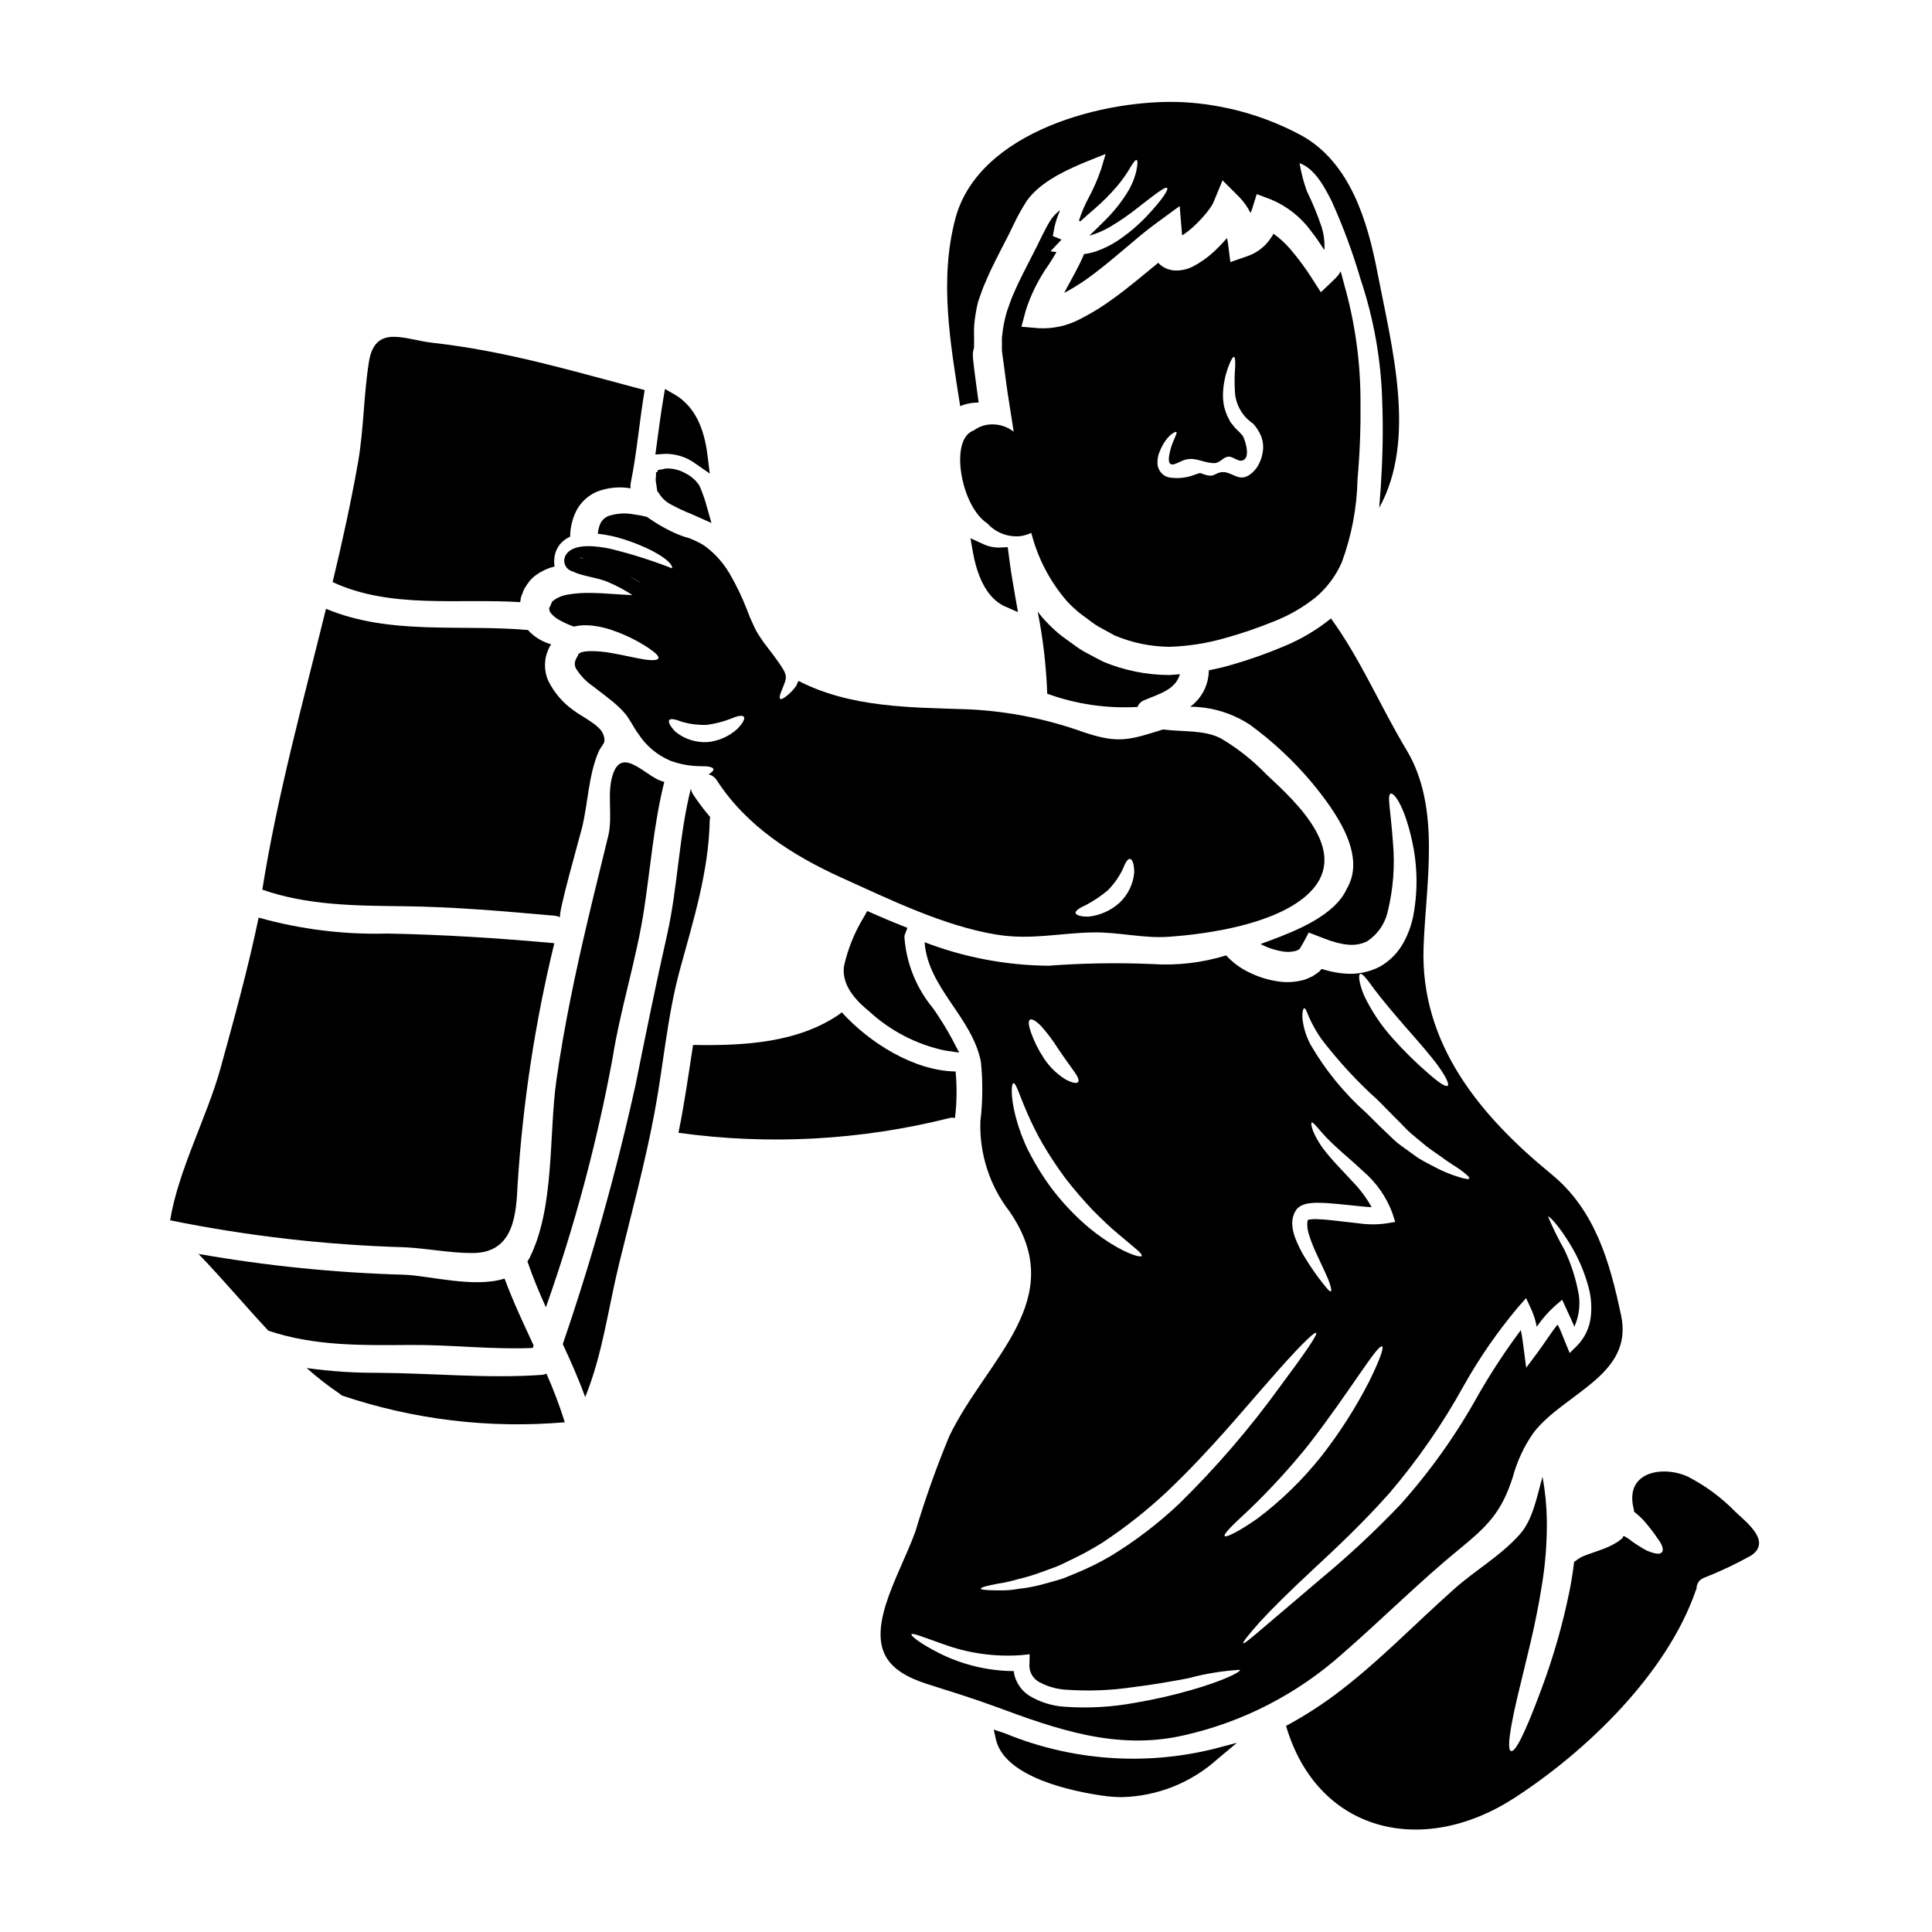 <?xml version="1.0" encoding="UTF-8"?>
<!-- Uploaded to: ICON Repo, www.iconrepo.com, Generator: ICON Repo Mixer Tools -->
<svg fill="#000000" width="800px" height="800px" version="1.1" viewBox="144 144 512 512" xmlns="http://www.w3.org/2000/svg">
 <g>
  <path d="m384.48 389.89-1.84-0.723c-2.426-0.965-4.797-1.969-7.172-3.019l-1.652-0.723-0.867 1.574v-0.004c-2.426 3.961-4.195 8.289-5.231 12.812-1.023 5.852 4.356 10.332 6.66 12.246 5.621 5.176 12.531 8.746 20.004 10.34l3.805 0.559-1.773-3.414c-1.543-2.863-3.254-5.633-5.117-8.301-4.457-5.344-7.121-11.953-7.617-18.891-0.004-0.219 0.031-0.438 0.102-0.645z"/>
  <path d="m299.82 387.66c-3.336 14.105-6.324 28.297-8.371 42.617-2.047 14.562-0.395 33.73-7.137 47.137-0.16 0.301-0.34 0.59-0.539 0.863 1.402 4.144 3.098 8.184 4.898 12.168 7.602-21.48 13.504-43.523 17.652-65.93 2.125-13.383 6.379-26.328 8.398-39.711 1.695-11.277 2.559-22.531 5.328-33.621-4.305-0.672-10.742-9.395-13.434-2.504-2.019 5.117-0.105 11.387-1.426 16.852-1.766 7.375-3.648 14.75-5.371 22.129z"/>
  <path d="m269.23 476.07c11.02-0.027 11.574-10.285 11.953-18.391h0.004c1.375-21.48 4.629-42.801 9.715-63.719-14.836-1.348-29.426-2.285-44.285-2.559h0.004c-11.512 0.316-23-1.109-34.082-4.227-2.773 13.406-6.465 26.707-10.098 39.922-3.543 12.844-11.227 27.082-13.352 40.301 20.418 4.141 41.148 6.531 61.969 7.137 6.062 0.266 12.117 1.559 18.172 1.535z"/>
  <path d="m305.12 280.79c-0.844 0.371-1.539 1.016-1.969 1.828-0.398 0.898-0.645 1.855-0.727 2.832 1.469 0.16 2.922 0.41 4.359 0.75 3.379 0.867 6.652 2.082 9.773 3.633 4.148 2.125 5.691 3.816 5.566 4.777v0.004c-5.324-2.082-10.777-3.809-16.328-5.172-3.066-0.648-9.605-1.715-11.738 1.48l0.004-0.004c-0.539 0.766-0.676 1.742-0.371 2.625 0.305 0.887 1.016 1.566 1.914 1.836 2.793 1.375 6.445 1.594 9.406 2.812v0.004c2.301 0.973 4.512 2.148 6.606 3.512-1.227-0.039-2.676-0.133-4.328-0.242-2.449-0.16-5.328-0.395-8.344-0.324h-0.004c-1.496 0.035-2.992 0.18-4.469 0.43-1.219 0.18-2.387 0.621-3.418 1.297-0.105 0.133-0.43 0.27-0.43 0.352 0 0.082-0.082 0.051-0.188 0.027-0.188 0.324-0.395 0.836-0.566 1.234l-0.133 0.324-0.027 0.082-0.004-0.004c-0.039 0.027-0.086 0.043-0.133 0.055-0.098 0.562 0.059 1.137 0.43 1.574 0.695 0.824 1.559 1.496 2.531 1.965 1.055 0.578 2.152 1.074 3.285 1.48 0.105 0.027 0.188 0.055 0.27 0.082 0.078 0.027 0.105-0.027 0.16-0.027 0.797-0.184 1.605-0.289 2.422-0.32 0.75 0 1.453 0.027 2.152 0.078h0.004c2.316 0.277 4.59 0.855 6.758 1.723 2.934 1.109 5.734 2.547 8.344 4.285 1.832 1.234 2.719 2.125 2.559 2.664s-1.508 0.645-3.688 0.324c-2.18-0.324-5.172-1.078-8.723-1.695-3.176-0.617-8.91-0.969-8.91 0.672l-0.109 0.133-0.16 0.297-0.297 0.539c-0.188 0.352-0.133 0.645-0.27 0.945v-0.004c-0.047 0.547 0.078 1.098 0.352 1.574 1.152 1.852 2.684 3.438 4.492 4.656 2.152 1.723 4.523 3.34 6.891 5.547h0.004c0.691 0.652 1.34 1.355 1.934 2.102l0.566 0.836 0.672 1.074c0.645 1 1.18 2.074 1.859 2.938v-0.004c2.051 3.215 5.023 5.731 8.535 7.215 2.508 0.93 5.156 1.418 7.832 1.453 2.18-0.027 3.449 0.215 3.582 0.754 0.105 0.395-0.395 0.863-1.266 1.426 0.906 0.215 1.691 0.781 2.18 1.574 7.871 12.172 20.137 19.949 33.141 25.844 12.734 5.762 27.137 12.789 41.023 15.047 9.211 1.484 16.664-0.457 25.633-0.59 6.691-0.105 13.324 1.641 20.004 1.156 11.02-0.789 27.809-3.394 36.395-10.875 12.488-10.902-2.234-24.402-10.629-32.223h0.004c-3.578-3.715-7.644-6.918-12.09-9.527-4.445-2.262-10.039-1.617-15.207-2.316-8.859 2.754-11.766 3.848-20.973 0.754-9.824-3.539-20.125-5.59-30.555-6.086-15.375-0.512-31.227-0.395-45.121-7.539-0.184 0.457-0.395 0.891-0.562 1.266v0.004c-0.777 1.125-1.73 2.117-2.828 2.93-0.727 0.539-1.211 0.727-1.43 0.566-0.215-0.16-0.188-0.699 0.109-1.535 0.301-0.836 0.859-2.019 1.262-3.309 0.324-1.297-0.027-2.18-1.156-3.879-1.129-1.695-2.856-4.012-4.551-6.168-0.43-0.59-0.891-1.348-1.348-2.019l0.004 0.004c-0.492-0.723-0.914-1.488-1.262-2.289-0.352-0.789-0.727-1.613-1.105-2.449-0.297-0.789-0.617-1.574-0.914-2.344v0.004c-1.242-3.172-2.727-6.242-4.445-9.184-1.73-2.984-4.078-5.562-6.891-7.562-1.246-0.738-2.551-1.367-3.906-1.883l-1.129-0.324c-1.254-0.414-2.477-0.918-3.66-1.504-1.836-0.898-3.609-1.926-5.301-3.07-0.395-0.273-0.699-0.484-1.051-0.727v-0.004c-1.18-0.289-2.379-0.512-3.582-0.672-2.246-0.418-4.562-0.246-6.723 0.496zm126.82 102.97c2.012-1.078 3.906-2.359 5.652-3.824 1.574-1.598 2.883-3.43 3.879-5.438 0.672-1.668 1.289-2.883 1.938-2.883 0.645 0 1.156 1.289 1.18 3.582v0.004c-0.273 3.07-1.664 5.934-3.906 8.047-2.254 2.027-5.086 3.309-8.098 3.66-2.102 0.055-3.394-0.352-3.543-0.941-0.148-0.59 1.066-1.371 2.898-2.207zm-118.02-85.234c-0.961-0.609-1.969-1.133-2.953-1.676 1.031 0.473 2.019 1.035 2.953 1.676zm-15.5-6.629c0 0.027-0.023 0.062-0.043 0.094-1.32-0.336-0.992-0.297 0.043-0.094zm32.777 44.215c2.223-0.285 4.402-0.836 6.488-1.645 1.695-0.723 3.016-1.02 3.422-0.535 0.406 0.484-0.188 1.668-1.695 3.227h-0.004c-2.176 1.984-4.938 3.215-7.871 3.504-3.062 0.184-6.086-0.773-8.48-2.691-1.453-1.457-2.047-2.641-1.695-3.148 0.352-0.508 1.695-0.188 3.5 0.512l-0.004-0.004c2.062 0.574 4.199 0.84 6.34 0.781z"/>
  <path d="m281.86 303.57 0.133-0.891 0.027-0.273 0.238-0.668 0.137-0.328 0.004 0.004c0.152-0.461 0.332-0.91 0.535-1.348 0.449-0.785 0.961-1.531 1.535-2.231 0.512-0.578 1.09-1.094 1.723-1.535 1.445-1.016 3.066-1.754 4.781-2.176-0.043-0.16-0.07-0.32-0.086-0.484-0.059-0.676-0.043-1.352 0.059-2.019 0.195-1.441 0.844-2.777 1.855-3.824 0.66-0.66 1.434-1.191 2.289-1.574 0.02-2.422 0.602-4.809 1.695-6.969 1.199-2.246 3.141-4.008 5.488-4.984 2.824-1.07 5.883-1.367 8.859-0.859-0.086-0.484-0.074-0.977 0.027-1.453 1.645-8.133 2.289-16.395 3.688-24.578-18.895-4.984-36.637-10.367-56.316-12.547-7.32-0.836-15.156-5.035-16.77 5.09-1.402 8.855-1.348 17.82-2.883 26.652-1.887 10.629-4.199 21.188-6.731 31.684 15.305 7.137 33.129 4.285 49.711 5.312z"/>
  <path d="m291.09 386.69c0.477 0.055 0.941 0.188 1.371 0.395-0.789-0.395 5.246-21.539 5.758-23.637 1.641-6.691 1.695-13.676 4.309-20.004 1.023-2.426 2.344-2.289 1.262-5.008-0.941-2.344-5.785-4.633-7.699-6.113l0.004 0.004c-2.883-2.019-5.215-4.723-6.785-7.875-0.434-0.984-0.715-2.027-0.832-3.098-0.098-1.078-0.043-2.164 0.16-3.227 0.242-0.953 0.586-1.875 1.023-2.754l0.395-0.617c-2.062-0.582-3.953-1.656-5.512-3.125-0.215-0.211-0.395-0.43-0.621-0.672-17.93-1.574-36.605 1.457-53.531-5.625-6.082 24.715-12.867 49.262-16.879 74.434 11.844 4.148 24.555 4.254 37.043 4.387 13.613 0.137 26.996 1.324 40.535 2.535z"/>
  <path d="m330.16 274.7c-0.25-0.746-0.555-1.469-0.906-2.172l-0.555-0.699c-0.289-0.391-0.625-0.734-1.008-1.027-0.602-0.543-1.277-0.996-2-1.355-1.402-0.805-2.981-1.25-4.598-1.293-0.508-0.039-1.02 0.031-1.496 0.211l-1.203 0.172-0.156 0.469-0.395 0.195v1.02c-0.07 0.371-0.094 0.746-0.07 1.121v0.074l0.434 2.805 0.277 0.281c0.84 1.473 2.117 2.648 3.652 3.363 1.648 0.887 3.348 1.676 5.09 2.363l5.312 2.363-1.574-5.566c-0.234-0.812-0.52-1.605-0.805-2.324z"/>
  <path d="m403.35 250.69c-0.434-2.91-0.789-6.086-1.211-9.129l-0.297-2.691-0.027-1.375 0.324-1.508v-3.066c-0.051-1.004-0.031-2.016 0.055-3.019 0.195-1.988 0.527-3.961 0.996-5.902 0.672-1.832 1.262-3.797 2.098-5.512 1.508-3.633 3.312-6.969 5.012-10.336 1.801-3.309 3.039-6.598 5.57-10.551 4.227-6.488 14.188-10.012 21.133-12.789-0.375 1.32-0.789 2.637-1.18 3.961h-0.004c-0.914 2.703-2.055 5.324-3.418 7.832-1.012 1.883-1.84 3.859-2.473 5.902l0.395 0.133c1.211-1.102 2.426-2.152 3.543-3.121l-0.004 0.004c2.277-1.945 4.391-4.074 6.324-6.359 1.285-1.527 2.43-3.164 3.422-4.894 0.789-1.297 1.32-1.969 1.613-1.859 0.297 0.109 0.273 0.996 0 2.477-0.445 2.16-1.273 4.219-2.449 6.086-1.699 2.75-3.734 5.281-6.055 7.535-1.234 1.262-2.559 2.531-3.906 3.82v0.004c-0.004 0.035-0.012 0.07-0.023 0.105 1.883-0.547 3.688-1.324 5.383-2.316 2.668-1.586 5.223-3.356 7.644-5.301 4.277-3.336 7.027-5.469 7.477-5.008 0.453 0.461-1.48 3.309-5.328 7.398v0.004c-2.289 2.43-4.848 4.598-7.617 6.461-1.719 1.152-3.57 2.094-5.512 2.801-1.145 0.418-2.332 0.707-3.543 0.859-1.508 3.609-3.543 6.977-5.277 10.258 0.242-0.133 0.484-0.242 0.727-0.352v0.004c2.652-1.469 5.18-3.144 7.566-5.008 2.555-1.941 5.086-4.066 7.727-6.297 2.641-2.231 5.273-4.527 8.449-6.84l6.141-4.496 0.645 7.781c0.934-0.594 1.812-1.258 2.641-1.992 1.199-1.066 2.324-2.219 3.363-3.449 0.5-0.574 0.969-1.176 1.402-1.801 0.309-0.43 0.586-0.879 0.832-1.348l2.477-6.004 4.438 4.434c1.203 1.25 2.211 2.676 2.988 4.227 0.137-0.352 0.273-0.672 0.395-1.023l1.238-3.984 3.688 1.375c4.289 1.773 8.008 4.699 10.742 8.453 1.23 1.59 2.379 3.246 3.441 4.953 0.027-0.133 0.055-0.273 0.082-0.434h0.004c0.066-1.875-0.18-3.75-0.73-5.543-1.098-3.281-2.41-6.481-3.938-9.586-0.871-2.41-1.52-4.898-1.938-7.426 4.172 1.508 6.731 6.57 8.59 10.234h-0.004c3.004 6.668 5.543 13.543 7.594 20.562 3.516 10.504 5.449 21.477 5.734 32.547 0.238 6.465 0.16 13.434-0.301 20.859-0.078 1.859-0.27 3.742-0.395 5.652-0.027 0.484-0.082 0.996-0.109 1.48 10.043-18.141 3.312-42.695-0.484-62.402-2.582-13.434-7.16-29.047-20.055-36.234l0.004 0.004c-9.656-5.223-20.352-8.246-31.312-8.855-20.621-1.023-54.352 7.644-60.488 30.879-4.328 16.367-1.289 33.191 1.289 49.668l0.004-0.004c1.547-0.645 3.211-0.965 4.891-0.938z"/>
  <path d="m432.24 317.18c-1.387-0.707-2.707-1.547-3.938-2.504-1.234-0.941-2.531-1.773-3.766-2.797-1.246-1.059-2.43-2.191-3.543-3.394-0.727-0.75-1.348-1.574-1.992-2.398v0.004c1.422 7.172 2.266 14.445 2.527 21.754 7.648 2.777 15.785 3.969 23.91 3.5 0.285-0.762 0.867-1.375 1.613-1.699 3.848-1.695 8.426-2.719 9.641-6.969-0.918 0.078-1.832 0.16-2.754 0.211h-0.004c-6.043-0.004-12.027-1.211-17.605-3.543-1.371-0.68-2.715-1.434-4.09-2.164z"/>
  <path d="m481.75 308.62c3.973-1.574 7.688-3.734 11.02-6.406 2.934-2.508 5.266-5.644 6.812-9.18 2.613-7.066 4.023-14.516 4.176-22.043 0.645-7.269 0.859-14 0.789-20.246 0.039-10.586-1.414-21.125-4.309-31.309-0.324-1.211-0.645-2.398-0.941-3.543-0.234 0.422-0.496 0.828-0.789 1.215-0.594 0.645-1.211 1.262-1.887 1.887l-2.586 2.449-2.18-3.394v-0.004c-1.785-2.844-3.781-5.551-5.973-8.098-1.297-1.5-2.766-2.84-4.379-3.996-0.27 0.461-0.562 0.918-0.887 1.375h0.004c-1.434 2.062-3.473 3.633-5.836 4.484l-4.723 1.641-0.645-5.086c-0.051-0.457-0.16-0.863-0.238-1.266-1.133 1.266-2.289 2.504-3.582 3.688-1.668 1.539-3.531 2.844-5.547 3.879-1.547 0.781-3.277 1.125-5.008 0.996-1.332-0.133-2.59-0.668-3.609-1.535-0.184-0.16-0.324-0.324-0.484-0.484-3.793 3.098-7.672 6.406-11.656 9.289h0.004c-2.809 2.098-5.789 3.953-8.914 5.547-3.406 1.836-7.25 2.703-11.117 2.5l-4.578-0.395 1.156-4.328c1.41-4.375 3.492-8.508 6.168-12.246 0.723-1.102 1.348-2.152 1.969-3.203l-1.574-0.215 2.91-3.094-2.312-0.941 0.395-2.102-0.004-0.004c0.344-1.641 0.871-3.242 1.574-4.766-0.945 0.672-1.762 1.5-2.422 2.453-1.672 2.531-3.285 6.379-5.062 9.691-1.695 3.394-3.449 6.625-4.793 9.801-0.75 1.613-1.211 3.203-1.801 4.762-0.473 1.547-0.832 3.125-1.078 4.723l-0.297 2.344v3.449l0.16 1.262 0.352 2.559c0.484 3.422 0.836 6.625 1.43 10.125 0.395 2.535 0.789 5.043 1.18 7.551v-0.004c-1.695-1.32-3.801-2.004-5.945-1.934-1.691 0.051-3.324 0.621-4.676 1.637-6.508 2.16-3.398 20.074 3.637 24.605 2.231 2.477 5.519 3.731 8.836 3.367 0.969-0.16 1.918-0.445 2.82-0.84 1.688 6.644 4.894 12.809 9.367 18 0.895 0.98 1.848 1.898 2.856 2.758 0.996 0.863 2.152 1.617 3.203 2.426v-0.004c1.027 0.832 2.137 1.551 3.309 2.156 1.156 0.617 2.289 1.234 3.394 1.859v-0.004c4.582 1.922 9.488 2.938 14.457 2.988 4.863-0.148 9.691-0.891 14.375-2.207 4.582-1.258 9.082-2.789 13.48-4.59zm-17.66-38.629c-2.344-0.488-1.32-0.996-3.543-0.16-1.91 0.734-3.969 1.004-6.004 0.785-2.172-0.074-3.871-1.895-3.797-4.066-0.008-0.719 0.094-1.434 0.297-2.125 1.641-4.793 4.469-6.273 4.723-5.902 0.184 0.188-0.188 0.863-0.594 1.887v-0.004c-0.684 1.457-1.148 3.008-1.371 4.602-0.375 3.176 1.617 1.969 3.258 1.211 3.231-1.48 5.062 0.242 8.344 0.512 1.887 0.133 2.398-1.32 3.82-1.668 1.617-0.395 3.098 1.887 4.578 0.672 1.375-1.129 0.27-4.723-0.297-5.902-0.215-0.59-0.434-0.539-0.617-0.836l0.004 0.004c-0.27-0.332-0.566-0.641-0.891-0.914-0.406-0.367-0.777-0.773-1.105-1.211l-0.535-0.672-0.137-0.16-0.078-0.082c-0.055-0.078-0.16-0.27-0.16-0.27l-0.16-0.324c-0.215-0.395-0.395-0.789-0.617-1.238l-0.004-0.004c-0.406-0.953-0.715-1.945-0.918-2.957-0.141-0.895-0.203-1.801-0.191-2.707 0.078-2.551 0.59-5.074 1.508-7.457 0.617-1.613 1.105-2.477 1.402-2.422 0.297 0.055 0.395 1.051 0.324 2.754-0.191 2.312-0.199 4.637-0.027 6.949 0.316 3.234 2.066 6.156 4.766 7.965 0.82 0.887 1.492 1.895 1.992 2.992 0.629 1.41 0.832 2.973 0.59 4.496-0.203 1.449-0.719 2.836-1.508 4.066-0.461 0.691-1.035 1.297-1.695 1.801-3.203 2.531-4.894-0.891-7.871-0.457-1.445 0.223-1.871 1.195-3.484 0.844z"/>
  <path d="m321.07 264.29c2.301 0.117 4.531 0.824 6.477 2.059l0.039 0.023c0.18 0.109 0.348 0.227 0.512 0.355l3.992 2.773-0.523-4.328c-0.645-5.348-2.269-12.895-8.891-16.684l-2.457-1.402-0.465 2.789c-0.66 3.961-1.18 7.949-1.758 12.203l-0.316 2.363 2.391-0.148v-0.004c0.332-0.023 0.668-0.023 1 0z"/>
  <path d="m411.06 289-1.84 0.098c-1.598 0.082-3.195-0.227-4.648-0.906l-3.391-1.555 0.648 3.676c0.938 5.289 3.184 12.086 8.586 14.441l3.363 1.461-0.641-3.609c-0.66-3.746-1.352-7.75-1.84-11.809z"/>
  <path d="m252.84 500.43c10.82-0.078 21.562 1.266 32.359 0.789h-0.004c0.023-0.035 0.035-0.074 0.027-0.113 0.074-0.184 0.141-0.371 0.191-0.562-2.719-5.84-5.469-11.688-7.699-17.711-8.055 2.586-20.074-0.809-26.656-1.02-18.262-0.512-36.461-2.352-54.457-5.512 6.379 6.598 12.277 13.676 18.52 20.352 12.332 4.129 24.848 3.859 37.719 3.777z"/>
  <path d="m603.91 544.66c-3.688-3.793-7.973-6.957-12.68-9.367-6.543-2.965-16.77-1.348-14.293 8.535v-0.004c0.059 0.258 0.094 0.523 0.105 0.789 0.168 0.121 0.332 0.254 0.484 0.391 1.086 0.879 2.07 1.871 2.938 2.961 0.984 1.168 1.906 2.391 2.754 3.66 1.289 1.695 1.695 2.91 1.289 3.609s-1.574 0.75-4.062-0.297l0.004 0.004c-1.422-0.762-2.789-1.617-4.094-2.559-0.562-0.48-1.18-0.895-1.832-1.242-0.215 0.027-0.395-0.105-0.434 0.133-0.023 0.082-0.023 0.16-0.051 0.242-0.027 0.082 0.051 0-0.137 0.16-0.375 0.27-0.75 0.566-1.102 0.863v0.004c-1.426 0.906-2.953 1.637-4.551 2.18-1.48 0.566-2.934 0.996-4.199 1.508-1 0.34-1.918 0.891-2.691 1.613l-0.16-0.16c-0.352 2.91-0.789 5.656-1.32 8.238-1.781 8.711-4.238 17.273-7.348 25.602-4.578 12.41-7 16.824-8.078 16.531-1.078-0.293-0.566-5.438 2.609-18.172 1.484-6.379 3.769-14.641 5.469-25.25 0.992-5.84 1.461-11.762 1.402-17.688-0.059-3.883-0.438-7.754-1.137-11.574-1.535 5.277-2.531 11.309-6.004 15.211-5.008 5.68-11.711 9.445-17.367 14.48-10.551 9.367-20.402 19.707-31.762 28.164h0.004c-4.082 3.019-8.375 5.746-12.844 8.152 8.211 28.051 35.969 35.031 60.57 19.059 19.285-12.516 40.488-33.031 48.055-55.078 0.055-0.137 0.105-0.215 0.16-0.352v0.004c-0.027-1.238 0.711-2.363 1.859-2.828 4.352-1.703 8.578-3.699 12.652-5.977 5.32-3.66-1.004-8.562-4.211-11.547z"/>
  <path d="m287.41 508.37c-14.352 0.996-29.074-0.484-43.477-0.562-6.242 0.027-12.477-0.395-18.66-1.266 2.766 2.481 5.699 4.762 8.777 6.836 0.188 0.137 0.352 0.301 0.512 0.434 19.008 6.418 39.133 8.836 59.117 7.106-1.375-4.391-3.004-8.695-4.875-12.895-0.438 0.203-0.91 0.324-1.395 0.348z"/>
  <path d="m410.33 603.36-2.984-1 0.57 2.547c2.273 10.176 20.523 13.863 28.254 14.957 1.703 0.258 3.422 0.391 5.144 0.395 9.414-0.23 18.438-3.836 25.418-10.16l5.07-4.238-6.391 1.68h-0.004c-18.34 4.461-37.621 2.996-55.078-4.18z"/>
  <path d="m457.6 603.91c15.652-3.496 30.148-10.938 42.117-21.613 10.469-9.102 20.242-18.93 30.957-27.703 7.324-6.031 11.148-9.555 14.219-19.09h-0.004c1.137-4.254 3.012-8.273 5.547-11.871 8.156-10.496 26.539-15.207 23.176-31.012-2.988-14.168-6.863-27.945-18.5-37.477-18.684-15.293-34.781-34.406-33.852-60.195 0.621-17.039 4.66-36.828-4.469-52.117-6.977-11.574-12.137-24.039-20.074-34.941-3.691 2.992-7.789 5.438-12.172 7.266-4.656 1.984-9.43 3.676-14.293 5.062-1.91 0.566-3.902 1.023-5.902 1.43h-0.004c-0.02 3.812-1.848 7.391-4.926 9.637 5.68 0.031 11.23 1.723 15.965 4.871 6.004 4.406 11.461 9.516 16.258 15.211 5.922 7.215 14.727 19.031 9.262 28.188-3.176 7-13.195 11.02-20.27 13.672-0.84 0.324-1.695 0.621-2.559 0.945 0.211 0.105 0.43 0.238 0.645 0.352 1.5 0.715 3.09 1.23 4.723 1.531 1.297 0.289 2.644 0.273 3.938-0.051 0.191-0.094 0.391-0.176 0.594-0.246 0.129-0.105 0.273-0.195 0.43-0.266 0.324-0.484 0.754-1.266 1.105-1.887 0.457-0.836 0.887-1.668 1.32-2.477 1.348 0.512 2.664 1.023 3.984 1.535 0.645 0.211 1.375 0.535 1.914 0.695l0.863 0.242-0.004 0.004c0.547 0.203 1.113 0.348 1.691 0.43 0.527 0.141 1.07 0.234 1.617 0.273 1.805 0.254 3.648-0.02 5.301-0.789 2.914-1.871 4.941-4.84 5.629-8.234 1.398-5.785 1.852-11.758 1.348-17.688-0.645-9.234-1.641-12.895-0.621-13.273 0.754-0.352 3.543 2.824 5.684 12.594l-0.004 0.004c1.461 6.602 1.543 13.438 0.242 20.07-0.504 2.387-1.355 4.68-2.531 6.816-1.441 2.637-3.586 4.824-6.191 6.324-2.93 1.531-6.238 2.176-9.527 1.855-0.809-0.051-1.609-0.156-2.398-0.32-0.793-0.121-1.574-0.301-2.344-0.539l-1.156-0.324h-0.133c0 0.027 0.027 0-0.027 0.055-0.148 0.199-0.312 0.387-0.484 0.562-0.602 0.477-1.234 0.918-1.887 1.32-0.645 0.301-1.32 0.621-1.992 0.863-2.481 0.727-5.098 0.859-7.641 0.391-2.402-0.402-4.731-1.145-6.922-2.207-2.383-1.098-4.523-2.664-6.297-4.602-6.371 1.969-13.051 2.746-19.703 2.289-9.137-0.387-18.289-0.234-27.406 0.453-11.219-0.102-22.328-2.215-32.805-6.234 0.918 12.168 12.465 19.68 14.914 31.602v0.004c0.551 5.289 0.504 10.625-0.133 15.906-0.27 8.586 2.453 17 7.699 23.801 16.18 23.391-5.949 38.871-15.938 59.598v0.004c-3.418 8.238-6.41 16.645-8.961 25.191-2.363 6.492-5.762 12.789-7.836 19.355-3.738 12.086-0.078 17.66 11.227 21.215 5.871 1.855 11.715 3.66 17.5 5.785 16.418 6.086 32.355 11.766 50.098 7.754zm88.625-113.39 2.203-2.508 1.375 2.965c0.664 1.48 1.152 3.035 1.453 4.629 1.359-1.992 2.945-3.816 4.727-5.438l1.996-1.723 1.023 2.207c0.645 1.398 1.262 2.754 1.883 4.117 0.137 0.297 0.215 0.594 0.324 0.863h-0.004c1.41-3.117 1.73-6.613 0.914-9.934-0.75-3.633-1.941-7.156-3.539-10.5-1.617-2.848-3.062-5.785-4.332-8.805 0.238-0.211 2.883 2.312 6.164 7.871 2.004 3.375 3.535 7.008 4.551 10.797 0.676 2.461 0.895 5.027 0.645 7.566-0.254 3.035-1.57 5.883-3.715 8.051l-1.91 1.887-1.051-2.559c-0.484-1.211-0.996-2.477-1.535-3.766-0.188-0.395-0.395-0.812-0.617-1.211-1.723 2.098-3.285 4.656-5.25 7.32l-3.07 4.121-0.672-5.144c-0.211-1.641-0.43-3.281-0.75-4.816l-0.004-0.008c-4.066 5.445-7.805 11.129-11.195 17.016-5.769 10.453-12.695 20.223-20.648 29.129-6.688 7.027-13.785 13.652-21.258 19.84-6.219 5.301-11.281 9.586-14.781 12.57-3.5 2.988-5.465 4.629-5.68 4.418s1.375-2.234 4.445-5.684c3.094-3.391 7.871-8.102 13.891-13.703 6.019-5.602 13.16-12.25 20.27-20.242h0.004c7.566-8.848 14.215-18.449 19.84-28.645 4.117-7.324 8.902-14.25 14.305-20.684zm-77.672 60.543c-0.375-0.539 2.316-3.125 6.625-7.109 5.492-5.301 10.656-10.938 15.453-16.875 10.98-14.105 18.414-26.949 19.652-26.25 0.512 0.297-0.727 3.793-3.394 9.18h0.004c-3.594 7.019-7.848 13.68-12.707 19.895-4.93 6.207-10.629 11.762-16.961 16.531-4.984 3.473-8.344 5.113-8.672 4.629zm35.887-148.95c0.59-0.324 1.91 1.508 3.902 4.227 1.941 2.559 4.871 6.086 8.238 9.934s6.543 7.43 8.562 10.234c2.019 2.801 2.988 4.816 2.504 5.223s-2.285-0.789-4.871-3.043h-0.004c-3.398-2.918-6.602-6.062-9.582-9.406-3.121-3.43-5.715-7.301-7.703-11.488-1.344-3.258-1.555-5.41-1.043-5.68zm-14.805 9.098c0.324-0.078 0.672 0.863 1.262 2.344h0.004c0.887 1.988 1.961 3.891 3.203 5.68 4.512 5.93 9.578 11.422 15.129 16.398l4.551 4.629c1.508 1.426 2.883 3.043 4.277 4.227 1.398 1.184 2.754 2.285 3.988 3.309 1.32 1.023 2.637 1.859 3.793 2.691 2.285 1.75 4.359 2.856 5.652 3.879 1.289 1.023 2.019 1.641 1.887 1.938-0.133 0.297-1.074 0.137-2.664-0.352-2.258-0.672-4.441-1.57-6.516-2.688-1.32-0.699-2.797-1.43-4.328-2.363-1.48-1.051-3.039-2.18-4.684-3.367-1.645-1.184-2.961-2.664-4.523-4.094l-1.156-1.102-1.18-1.18c-0.75-0.754-1.535-1.508-2.312-2.289h-0.004c-5.824-5.188-10.785-11.27-14.699-18.016-1.168-2.172-1.898-4.551-2.156-7.004-0.09-1.699 0.191-2.613 0.477-2.641zm-3.125 56.02v0.004c0.078-0.508 0.211-1.004 0.395-1.48 0.109-0.309 0.262-0.598 0.457-0.863l0.109-0.188 0.051-0.078v-0.027l0.188-0.242 0.027-0.023 0.086-0.086c0.25-0.223 0.512-0.43 0.785-0.617 0.766-0.418 1.609-0.672 2.477-0.758 0.668-0.082 1.344-0.125 2.019-0.133 1.289 0 2.559 0.082 3.793 0.188 2.531 0.188 5.09 0.512 7.648 0.75 0.969 0.109 1.992 0.188 2.961 0.242v0.004c-1.367-2.453-3.051-4.715-5.008-6.731-2.477-2.719-4.93-5.141-6.731-7.402-1.504-1.75-2.746-3.707-3.688-5.812-0.59-1.48-0.672-2.363-0.457-2.504 0.215-0.141 0.863 0.562 1.859 1.723 1.379 1.629 2.859 3.168 4.438 4.602 1.992 1.887 4.578 3.984 7.402 6.648 3.418 2.953 6.043 6.707 7.641 10.93l0.789 2.453-2.453 0.395c-2.394 0.328-4.824 0.32-7.215-0.027-2.582-0.297-5.117-0.562-7.562-0.859-1.211-0.137-2.363-0.215-3.449-0.242h0.004c-0.504-0.035-1.008-0.027-1.508 0.027-0.395 0-0.727 0.105-0.809 0.078-0.109 0.188-0.395 0.488-0.297 0.512 0.098 0.023 0.051 0.082 0 0.109-0.027 0.133 0 0.352-0.027 0.512h0.004c-0.008 0.848 0.109 1.691 0.348 2.504 0.512 1.691 1.137 3.348 1.883 4.949 1.375 3.07 2.641 5.547 3.367 7.375 0.723 1.832 0.918 2.965 0.621 3.07s-0.945-0.699-2.152-2.207c-1.699-2.156-3.262-4.414-4.691-6.758-1.035-1.68-1.91-3.453-2.609-5.301-0.438-1.164-0.691-2.391-0.75-3.633-0.008-0.367 0.012-0.734 0.055-1.098zm-69.562-53.004c0.539-0.324 1.641 0.352 3.016 1.75v0.004c1.633 1.84 3.113 3.816 4.418 5.902 1.531 2.289 2.961 4.199 4.012 5.707 1.074 1.43 1.695 2.586 1.348 3.125-0.352 0.539-1.645 0.27-3.477-0.727h-0.004c-2.262-1.434-4.188-3.332-5.648-5.574-1.395-2.098-2.523-4.359-3.367-6.731-0.645-1.816-0.836-3.106-0.297-3.457zm-0.434 34.727h0.004c-1.426-2.894-2.551-5.93-3.367-9.051-1.398-5.41-1.129-8.75-0.59-8.855 0.672-0.16 1.574 3.148 3.633 7.832 1.195 2.777 2.543 5.484 4.039 8.113 1.863 3.195 3.906 6.289 6.113 9.262 2.398 3.121 4.898 5.949 7.242 8.449 2.422 2.398 4.629 4.578 6.648 6.219 3.938 3.394 6.648 5.305 6.324 5.902-0.238 0.512-3.543-0.395-8.234-3.309-2.719-1.707-5.281-3.652-7.648-5.82-2.898-2.66-5.559-5.57-7.941-8.699-2.352-3.164-4.426-6.523-6.203-10.043zm-8.125 114.74c1.738-0.246 3.457-0.625 5.141-1.133 2.227-0.52 4.422-1.176 6.57-1.969 1.18-0.43 2.453-0.891 3.742-1.375 1.289-0.484 2.582-1.211 3.938-1.832l-0.004 0.004c2.883-1.355 5.68-2.883 8.375-4.578 6.133-4.043 11.906-8.609 17.258-13.645 11.387-10.824 20.488-22.023 27.43-29.855 6.863-7.871 11.469-12.492 11.953-12.086 0.484 0.406-3.231 5.707-9.477 14.102-8.031 11.125-16.996 21.547-26.793 31.152-5.562 5.254-11.66 9.91-18.195 13.891-2.898 1.699-5.914 3.195-9.023 4.473-1.453 0.562-2.824 1.234-4.227 1.668-1.402 0.434-2.754 0.789-4.062 1.156-2.324 0.676-4.703 1.145-7.106 1.398-1.77 0.324-3.562 0.457-5.359 0.395-2.938 0-4.578-0.133-4.606-0.457-0.027-0.324 1.566-0.77 4.445-1.309zm-22.855 13.422c0.242-0.488 3.258 0.789 8.238 2.531 6.625 2.457 13.699 3.477 20.754 2.988l2.344-0.242-0.051 2.504h-0.004c-0.188 1.957 0.793 3.848 2.504 4.82 2.203 1.211 4.648 1.918 7.16 2.07 5.93 0.422 11.887 0.195 17.766-0.672 5.512-0.672 10.5-1.574 14.672-2.363h0.004c4.469-1.211 9.051-1.961 13.672-2.234 0.242 0.621-4.656 2.992-12.922 5.359-4.867 1.398-9.812 2.523-14.809 3.367-6.215 1.156-12.559 1.512-18.867 1.047-3.227-0.223-6.352-1.199-9.129-2.856-1.516-0.945-2.723-2.312-3.469-3.938-0.406-0.824-0.652-1.723-0.73-2.641-6.914-0.047-13.723-1.695-19.891-4.816-4.977-2.519-7.406-4.531-7.242-4.926z"/>
  <path d="m332.09 361.28c0.023-0.254 0.059-0.508 0.109-0.758-1.641-1.91-3.16-3.926-4.547-6.027-0.289-0.461-0.48-0.973-0.57-1.508-3.203 12.762-3.418 25.949-6.297 38.738-2.988 13.219-5.652 26.328-8.32 39.602v-0.004c-5.137 23.309-11.586 46.305-19.324 68.883 2.152 4.606 4.199 9.262 5.949 14.023 4.606-11.277 6.113-23.664 9.016-35.48 3.231-13.195 6.812-26.371 9.316-39.711 2.398-12.707 3.367-25.629 6.781-38.145 3.582-13.125 7.621-25.914 7.887-39.613z"/>
  <path d="m397.08 440.27c0.5-4.09 0.555-8.223 0.164-12.32h-0.16c-11.02-0.238-22.746-7.672-30.016-15.691-0.133 0.133-0.27 0.27-0.43 0.395-11.148 7.781-25.711 8.508-38.965 8.266-1.211 7.781-2.285 15.559-3.879 23.285v-0.004c23.926 3.312 48.262 1.996 71.691-3.875 0.52-0.148 1.066-0.168 1.594-0.055z"/>
 </g>
</svg>